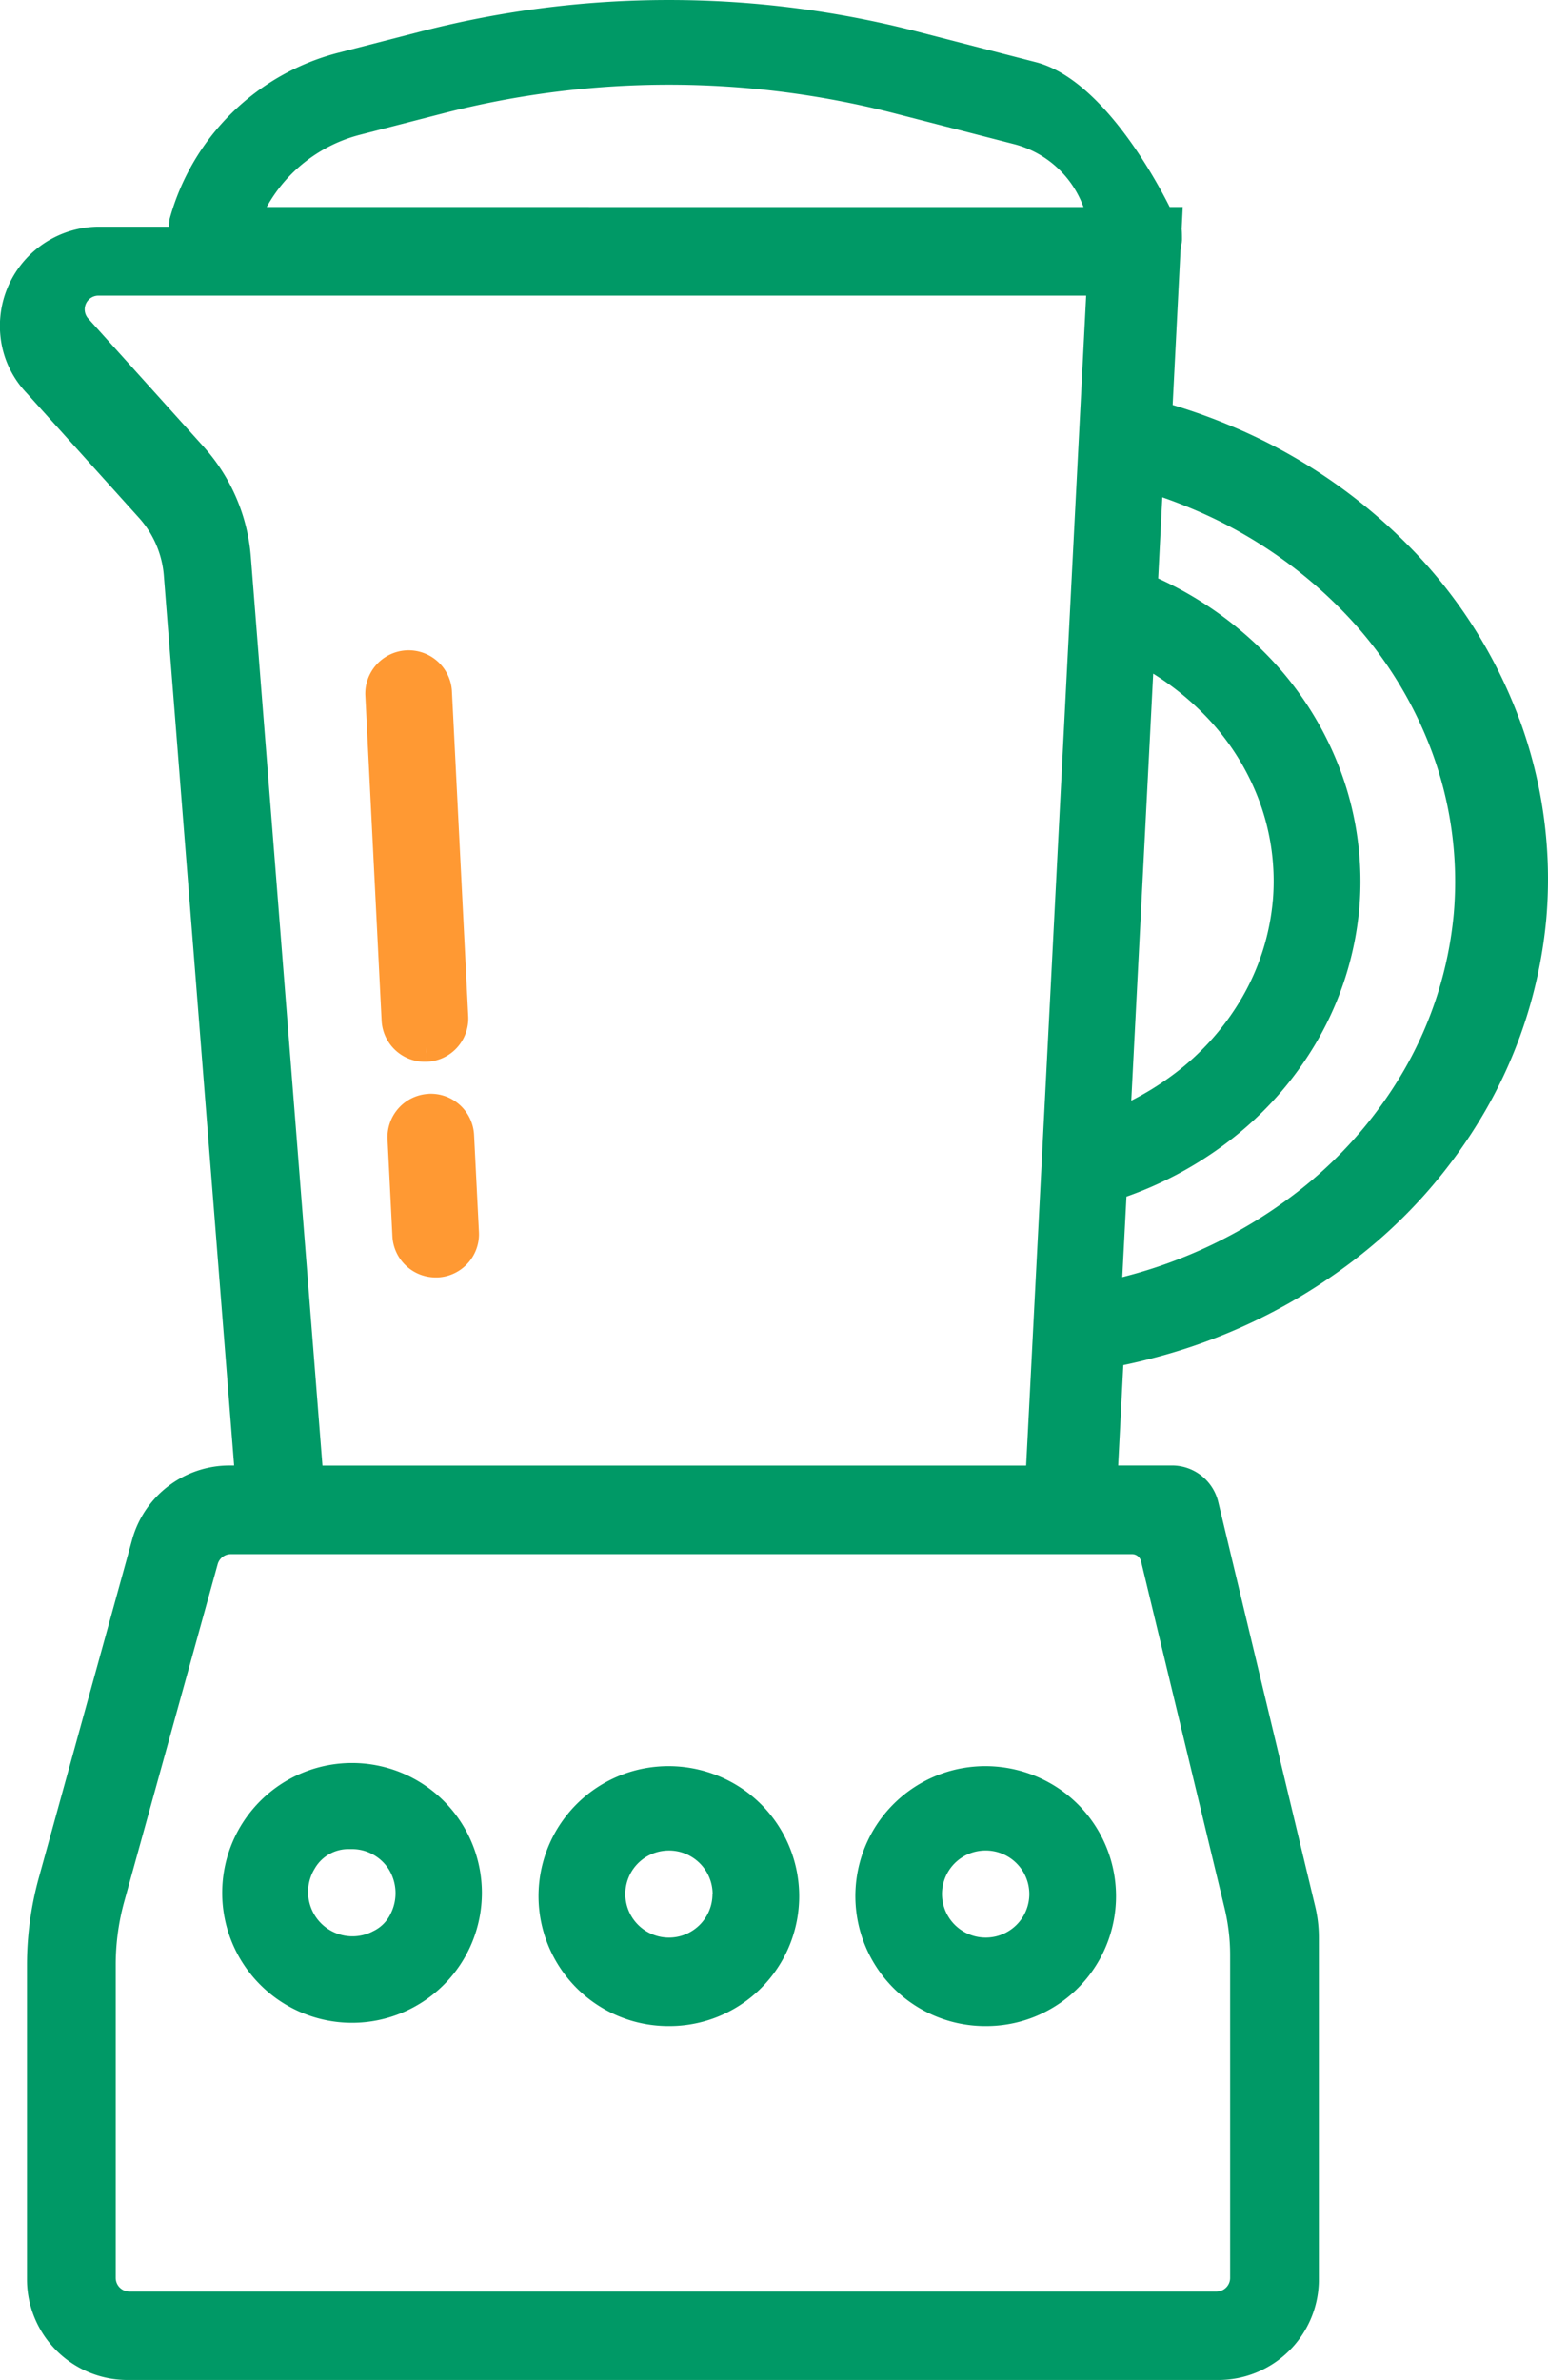 <svg xmlns="http://www.w3.org/2000/svg" width="54.007" height="83" viewBox="0 0 54.007 83">
  <g id="Modify_Foods" data-name="Modify Foods" transform="translate(0)">
    <path id="Path_1603" data-name="Path 1603" d="M107.33,1029.875a17.012,17.012,0,0,0-3.846-6.033,18.942,18.942,0,0,0-6.119-4.158,20.321,20.321,0,0,0-2.132-.772l.274-5.395.044-.273.007-.082c0-.131,0-.262-.011-.391l.038-.761H95.13c-.527-1.049-2.4-4.467-4.671-5.052l-4.186-1.079a34.643,34.643,0,0,0-17.234,0l-2.916.751a8.232,8.232,0,0,0-5.89,5.818l-.02.248H57.782a3.46,3.46,0,0,0-3.29,4.544,3.36,3.36,0,0,0,.736,1.232l3.951,4.386a3.41,3.41,0,0,1,.858,2l2.452,31.039h-.163a3.521,3.521,0,0,0-3.39,2.567l-3.263,11.818a11.416,11.416,0,0,0-.411,3.035V1084.3a3.507,3.507,0,0,0,3.514,3.487H96.821a3.508,3.508,0,0,0,3.513-3.441v-11.981a4.721,4.721,0,0,0-.129-1.095l-3.381-14.1a1.659,1.659,0,0,0-1.62-1.274H93.332l.18-3.5c.349-.073.7-.155,1.035-.245a19.6,19.6,0,0,0,6.753-3.221,17.709,17.709,0,0,0,4.838-5.4,16.391,16.391,0,0,0,2.132-6.717,16.1,16.1,0,0,0-.939-6.941M65.571,1055.9l-2.5-31.711a6.5,6.5,0,0,0-1.642-3.816L57.4,1015.9a.479.479,0,0,1,.355-.8H92.215l-2.094,40.8ZM98.727,1036.2a8.2,8.2,0,0,1-1.065,3.364,8.951,8.951,0,0,1-2.442,2.726,9.928,9.928,0,0,1-1.431.882l.765-14.889a9.536,9.536,0,0,1,1.77,1.417,8.55,8.55,0,0,1,1.935,3.033,8.046,8.046,0,0,1,.469,3.467m-5.252,13.128.145-2.808a12.962,12.962,0,0,0,3.41-1.811,11.943,11.943,0,0,0,3.258-3.641,11.242,11.242,0,0,0,1.456-4.6,11.07,11.07,0,0,0-.645-4.771,11.543,11.543,0,0,0-2.609-4.1,12.615,12.615,0,0,0-3.763-2.635l.144-2.83c.37.129.737.271,1.1.425a15.89,15.89,0,0,1,5.14,3.489,13.994,13.994,0,0,1,3.167,4.962,13.056,13.056,0,0,1,.763,5.629,13.34,13.34,0,0,1-1.734,5.467,14.7,14.7,0,0,1-4.015,4.473,16.593,16.593,0,0,1-5.711,2.723l-.1.027M63.625,1012.01a5.2,5.2,0,0,1,3.257-2.52l2.915-.751a31.551,31.551,0,0,1,15.719,0l4.19,1.079a3.513,3.513,0,0,1,2.416,2.193Zm33.418,59.32a7.02,7.02,0,0,1,.195,1.641v11.261a.477.477,0,0,1-.48.472H58.838a.477.477,0,0,1-.48-.472v-10.926a8.276,8.276,0,0,1,.3-2.21l3.258-11.761a.48.48,0,0,1,.463-.348H93.814a.324.324,0,0,1,.316.248Z" transform="translate(-54.321 -1004.79)" fill="#096"/>
    <path id="Path_1697" data-name="Path 1697" d="M95.408,1088.733l.078,0-.026-.514.034.513a1.509,1.509,0,0,0,1.429-1.584l-.571-11.369a1.513,1.513,0,0,0-3.021.15l.57,11.373a1.51,1.51,0,0,0,1.508,1.432" transform="translate(-80.587 -1051.706)" fill="#f93"/>
    <path id="Path_1698" data-name="Path 1698" d="M97.146,1121.983a1.512,1.512,0,0,0-1.435,1.581l.17,3.389a1.51,1.51,0,0,0,1.508,1.432l.077,0A1.508,1.508,0,0,0,98.9,1126.8l-.17-3.389a1.513,1.513,0,0,0-1.586-1.43" transform="translate(-82.191 -1083.837)" fill="#f93"/>
    <path id="Path_1699" data-name="Path 1699" d="M82.55,1193.676h0a4.53,4.53,0,1,0,0,9.06h0a4.53,4.53,0,1,0,0-9.06m.721,5.874a1.548,1.548,0,0,1-2.025-2.188,1.353,1.353,0,0,1,1.2-.683h.1a1.518,1.518,0,0,1,1.282.7,1.586,1.586,0,0,1,.071,1.548,1.282,1.282,0,0,1-.631.623" transform="translate(-70.268 -1132.195)" fill="#096"/>
    <path id="Path_1700" data-name="Path 1700" d="M119.266,1195.036a4.594,4.594,0,0,0-3.839-.914,4.533,4.533,0,0,0,.971,8.964h0a4.529,4.529,0,0,0,2.867-8.049m-1.346,3.447h0A1.519,1.519,0,0,1,116.4,1200h0a1.523,1.523,0,0,1-1.166-.544,1.516,1.516,0,0,1,.889-2.467,1.578,1.578,0,0,1,.28-.025,1.522,1.522,0,0,1,1.521,1.52" transform="translate(-93.062 -1132.43)" fill="#096"/>
    <path id="Path_1701" data-name="Path 1701" d="M153.1,1195.036a4.592,4.592,0,0,0-3.839-.915,4.533,4.533,0,0,0,.97,8.964h0a4.529,4.529,0,0,0,2.868-8.049m-1.346,3.446h0a1.518,1.518,0,0,1-1.524,1.516h0a1.525,1.525,0,0,1-1.167-.544,1.516,1.516,0,0,1,.89-2.467,1.59,1.59,0,0,1,.28-.025,1.522,1.522,0,0,1,1.521,1.52" transform="translate(-115.842 -1132.429)" fill="#096"/>
  </g>
</svg>
